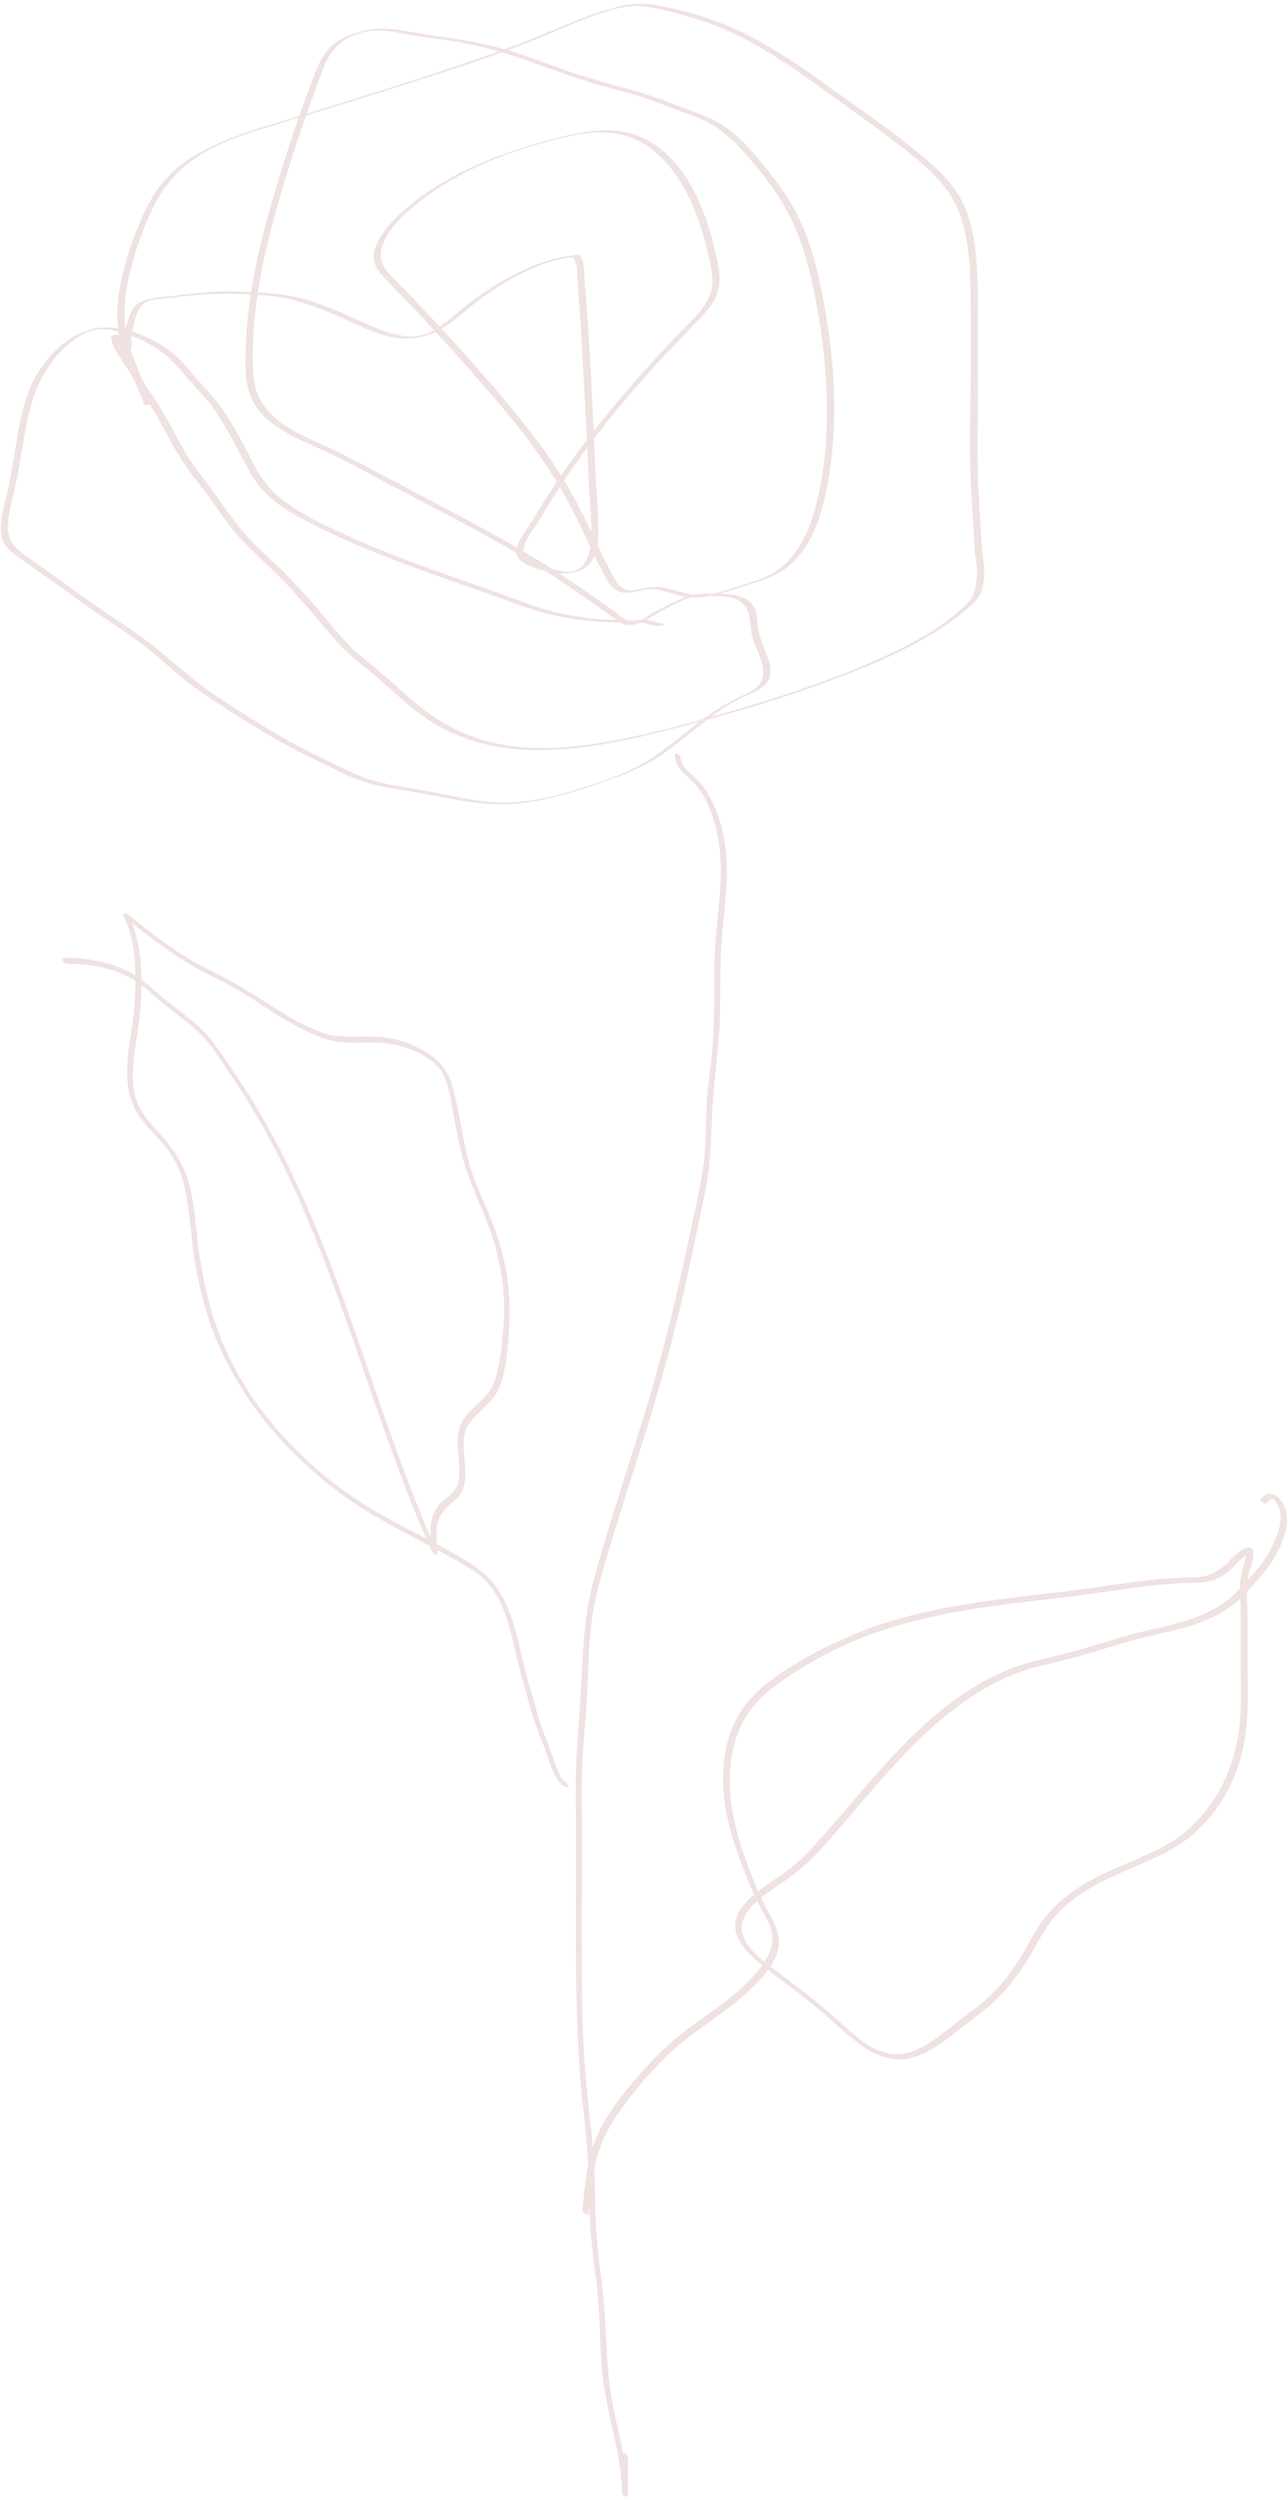 <svg xmlns="http://www.w3.org/2000/svg" width="251" height="487" viewBox="0 0 251 487" fill="none"><g opacity="0.2"><path d="M129.45 121.51C128.23 121.51 127.13 120.9 125.92 120.83C124.57 120.76 123.19 120.88 121.84 120.86C119.16 120.82 116.48 120.65 113.83 120.3C111.21 119.95 108.61 119.42 106.07 118.67C103.52 117.92 101.04 116.92 98.53 116.02C88.69 112.5 78.74 109.25 69.18 105.02C64.72 103.05 60.11 100.98 56.1 98.17C54.38 96.96 52.81 95.55 51.55 93.87C50.02 91.84 48.98 89.46 47.78 87.23C46.51 84.88 45.22 82.51 43.75 80.27C42.42 78.25 40.81 76.54 39.19 74.75C37.58 72.97 36.13 71.04 34.36 69.4C32.67 67.84 30.69 66.66 28.61 65.71C24.62 63.9 20.52 63.02 16.31 64.62C12.35 66.13 8.97 69.71 6.95 73.36C4.59 77.61 3.77 82.61 2.99 87.35C2.6 89.72 2.27 92.11 1.75 94.46C1.36 96.22 0.87 97.95 0.54 99.72C0.22 101.43 -0.13 103.46 0.47 105.15C1.1 106.9 2.94 108.11 4.39 109.12C8.72 112.16 13 115.29 17.33 118.33C21.73 121.42 26.34 124.23 30.45 127.71C32.47 129.42 34.42 131.21 36.49 132.85C38.47 134.41 40.56 135.82 42.69 137.17C47.15 140.01 51.6 142.93 56.27 145.41C58.62 146.66 61 147.83 63.39 148.98C65.79 150.14 68.16 151.41 70.7 152.23C72.96 152.96 75.3 153.41 77.64 153.78C80.51 154.23 83.37 154.75 86.22 155.31C91.33 156.32 96.31 157.07 101.52 156.48C106.58 155.91 111.5 154.46 116.3 152.79C120.77 151.23 125.13 149.67 129.06 146.97C132.66 144.5 135.89 141.55 139.44 139.02C141.3 137.7 143.25 136.5 145.33 135.58C146.96 134.86 148.94 134.17 149.77 132.45C150.91 130.07 149.31 127.53 148.52 125.32C148.08 124.07 147.8 122.83 147.65 121.52C147.52 120.39 147.46 119.16 146.87 118.15C146 116.65 144.25 116.04 142.62 115.82C141.68 115.7 140.74 115.74 139.8 115.7C138.68 115.66 137.56 115.58 136.44 115.68C134.36 115.87 132.45 116.75 130.59 117.65C129.57 118.14 128.56 118.67 127.57 119.21C126.5 119.8 125.49 120.65 124.35 121.11C123 121.66 121.96 120.77 120.95 120.01C119.88 119.21 118.78 118.44 117.69 117.67C115.48 116.1 113.25 114.56 110.99 113.05C101.68 106.81 91.77 101.66 81.86 96.43C76.96 93.85 72.09 91.22 67.16 88.69C64.07 87.1 60.8 85.87 57.74 84.21C54.82 82.62 52.01 80.56 50.52 77.5C49.67 75.75 49.38 73.88 49.3 71.96C49.2 69.19 49.27 66.42 49.48 63.66C50.32 52.77 53.31 42.2 56.54 31.81C58.17 26.58 60 21.45 61.89 16.31C62.75 13.99 63.52 11.41 65.18 9.51C66.63 7.84 68.71 6.76 70.84 6.25C73.33 5.66 75.8 5.99 78.28 6.48C80.82 6.97 83.35 7.33 85.91 7.66C91.42 8.37 96.82 9.74 102.06 11.57C107.14 13.34 112.13 15.23 117.31 16.72C119.93 17.47 122.59 18.09 125.19 18.93C127.63 19.72 130 20.71 132.4 21.61C134.63 22.44 136.94 23.2 138.98 24.45C141.17 25.78 143.05 27.57 144.77 29.46C147.96 32.96 150.96 36.73 153.25 40.88C155.54 45.04 157.01 49.51 158.06 54.14C159.26 59.46 160.16 64.85 160.67 70.28C161.51 79.22 161.35 88.52 159.29 97.3C158.45 100.9 157.2 104.52 155.02 107.55C153.96 109.02 152.67 110.34 151.15 111.33C149.09 112.66 146.65 113.36 144.33 114.07C141.61 114.9 138.83 116.11 135.93 115.96C133.39 115.82 131.08 114.59 128.55 114.39C127.61 114.32 126.65 114.37 125.72 114.56C124.37 114.84 123.15 115.33 121.78 114.79C120.61 114.32 120.12 113.39 119.55 112.35C118.86 111.09 118.15 109.84 117.54 108.53C115.3 103.7 113.05 98.84 110.33 94.26C107.8 90.01 104.9 86 101.81 82.15C95.13 73.8 87.87 65.88 80.51 58.13C78.75 56.27 76.74 54.51 75.19 52.47C73.98 50.89 73.96 49.17 74.71 47.37C76.12 44.01 79.14 41.32 81.96 39.13C89.92 32.92 99.6 29.31 109.32 26.92C113.94 25.78 118.89 25.09 123.43 26.97C127.66 28.72 130.85 32.41 133.1 36.29C135.35 40.17 136.78 44.48 137.82 48.82C138.31 50.85 138.9 53 138.81 55.1C138.71 57.41 137.58 59.39 136.09 61.09C134.61 62.78 132.93 64.31 131.38 65.94C129.49 67.92 127.63 69.93 125.8 71.96C122.22 75.95 118.76 80.06 115.46 84.29C112.11 88.57 108.99 93 106.1 97.6C104.83 99.62 103.62 101.66 102.31 103.65C101.5 104.87 100.08 106.79 100.8 108.33C101.35 109.51 102.78 110.15 103.93 110.56C105.33 111.07 106.82 111.37 108.29 111.58C110.61 111.91 113.5 111.67 115.05 109.66C116.64 107.6 116.67 104.59 116.61 102.12C116.53 99 116.2 95.88 116.07 92.75C115.61 81.5 115.11 70.22 114.28 58.99C114.18 57.68 114.04 56.37 113.95 55.07C113.88 54.03 113.91 52.99 113.77 51.96C113.68 51.33 113.49 49.99 112.86 49.66C112.63 49.54 112.12 49.69 111.89 49.72C111.31 49.78 110.73 49.87 110.15 49.98C105.4 50.85 100.92 52.88 96.82 55.38C94.85 56.58 92.95 57.9 91.13 59.3C89.14 60.83 87.33 62.6 85.19 63.93C83.96 64.7 82.63 65.33 81.17 65.48C79.82 65.62 78.44 65.46 77.12 65.15C74.8 64.61 72.6 63.64 70.44 62.66C65.99 60.64 61.32 58.5 56.48 57.62C53.8 57.13 51.02 56.99 48.3 56.87C45.63 56.75 42.97 56.74 40.3 56.94C37.83 57.13 35.38 57.44 32.93 57.72C31.14 57.93 29.23 57.97 27.57 58.75C26.28 59.36 25.57 60.49 25.13 61.8C24.77 62.88 24.47 64 24.28 65.12C24.19 65.62 24.13 66.1 24.18 66.61C24.24 67.31 24.4 67.82 23.98 68.46C24.43 68.36 24.88 68.25 25.33 68.15C24.28 67.41 23.92 66.14 23.04 65.25C22.88 65.09 21.61 65.35 21.64 65.57C21.8 67.31 22.75 68.79 23.74 70.19C24.76 71.63 25.63 73.05 26.47 74.61C27.43 76.41 28.76 77.99 29.82 79.74C30.96 81.63 31.98 83.59 33.04 85.53C34.09 87.45 35.16 89.34 36.42 91.13C37.59 92.79 38.85 94.37 40.08 95.98C42.39 99.03 44.38 102.28 47.01 105.08C49.89 108.15 53.11 110.9 56.01 113.97C58.96 117.09 61.65 120.42 64.46 123.66C65.77 125.17 67.14 126.64 68.65 127.96C70.3 129.41 72.07 130.71 73.73 132.15C76.86 134.88 79.86 137.83 83.33 140.14C98 149.9 116.54 145.78 132.39 141.65C141.07 139.39 149.79 136.91 158.24 133.89C165.87 131.16 173.55 128.21 180.58 124.14C183.21 122.61 185.79 120.92 188.1 118.94C189.14 118.05 190.44 116.97 191.03 115.69C191.89 113.84 191.93 111.34 191.68 109.35C191.11 104.79 190.94 100.16 190.68 95.56C190.42 90.87 190.49 86.14 190.52 81.44C190.55 76.73 190.62 72.03 190.58 67.32C190.55 62.98 190.62 58.64 190.47 54.31C190.32 50.19 189.97 45.95 188.65 42.02C187.52 38.64 185.53 35.71 182.93 33.27C176.72 27.47 169.58 22.69 162.71 17.73C156.09 12.94 149.33 8.17 141.75 4.99C137.84 3.35 133.69 2.19 129.54 1.32C127.67 0.93 125.75 0.66 123.84 0.77C121.88 0.88 119.97 1.4 118.1 1.96C113.97 3.2 110.02 4.93 106.05 6.6C101.82 8.38 97.51 9.92 93.18 11.42C84.42 14.46 75.58 17.27 66.72 20.01C62.29 21.38 57.85 22.73 53.41 24.09C49.41 25.31 45.42 26.6 41.62 28.38C38.31 29.93 35.18 31.77 32.67 34.47C30.4 36.92 28.73 39.84 27.42 42.89C25.85 46.54 24.57 50.41 23.7 54.29C22.76 58.49 22.42 62.94 23.65 67.13C24.24 69.15 25.06 71.12 25.82 73.08C26.22 74.1 26.61 75.13 27.02 76.14C27.38 77.04 27.9 77.88 28.06 78.85C28.09 79.01 29.5 78.75 29.46 78.53C29.31 77.62 28.84 76.84 28.49 75.99C28.07 74.98 27.69 73.95 27.29 72.93C26.49 70.86 25.61 68.78 25.01 66.65C23.89 62.68 24.15 58.48 25 54.48C25.82 50.6 27.09 46.75 28.61 43.09C29.89 40 31.54 37.03 33.78 34.53C39.22 28.46 47.75 26.12 55.27 23.82C63.84 21.21 72.41 18.59 80.93 15.84C89.22 13.16 97.58 10.5 105.63 7.17C109.63 5.51 113.58 3.72 117.7 2.39C120.1 1.62 122.47 1.01 125.02 1.22C127.2 1.39 129.33 1.93 131.44 2.49C135.36 3.52 139.15 4.7 142.82 6.44C146.4 8.14 149.82 10.17 153.13 12.35C156.43 14.52 159.64 16.85 162.84 19.17C166.22 21.62 169.64 24.03 172.97 26.55C176.33 29.09 179.81 31.69 182.71 34.77C185.04 37.24 186.67 40.19 187.6 43.45C188.72 47.41 189.01 51.6 189.11 55.7C189.22 59.93 189.17 64.18 189.19 68.41C189.23 77.49 188.77 86.63 189.27 95.71C189.39 97.96 189.53 100.2 189.67 102.45C189.81 104.67 189.84 106.96 190.2 109.15C190.54 111.27 190.46 113.59 189.75 115.63C189.28 116.98 187.98 118.09 186.93 119.01C181.57 123.69 174.91 126.87 168.42 129.61C160.58 132.92 152.53 135.58 144.38 137.99C135.74 140.54 127.05 142.99 118.16 144.53C109.7 146 101.04 146.53 92.79 143.73C89.03 142.45 85.53 140.57 82.41 138.11C79.1 135.5 76.09 132.53 72.82 129.87C71.13 128.5 69.45 127.17 67.94 125.61C66.59 124.21 65.33 122.72 64.09 121.23C61.41 118.01 58.65 114.87 55.72 111.88C52.96 109.06 49.88 106.52 47.31 103.52C44.86 100.67 42.88 97.44 40.59 94.47C39.35 92.87 38.11 91.26 37 89.57C35.86 87.83 34.88 85.99 33.89 84.16C32.87 82.27 31.86 80.37 30.7 78.55C29.64 76.88 28.4 75.35 27.53 73.56C26.19 70.77 23.37 68.5 23.07 65.27C22.6 65.38 22.13 65.49 21.67 65.59C22.58 66.51 22.94 67.79 24.03 68.55C24.24 68.7 25.25 68.44 25.38 68.24C25.77 67.66 25.72 67.13 25.64 66.45C25.55 65.68 25.69 64.93 25.85 64.18C26.15 62.83 26.46 61.31 27.19 60.12C27.82 59.09 28.74 58.54 29.92 58.39C31.67 58.16 33.44 57.99 35.2 57.79C38.95 57.36 42.67 57.13 46.45 57.27C50.06 57.4 53.82 57.55 57.32 58.51C60.56 59.39 63.77 60.65 66.83 62.01C69.72 63.3 72.58 64.78 75.68 65.52C78.35 66.16 81.11 66.09 83.71 65.17C86.55 64.16 88.82 62.14 91.1 60.25C94 57.85 97.14 55.7 100.45 53.91C104.01 51.98 107.85 50.43 111.9 50.07C111.78 50.06 111.65 50.05 111.53 50.04C112.68 51.46 112.47 53.47 112.57 55.18C112.72 57.68 112.99 60.17 113.13 62.67C113.43 67.8 113.69 72.93 113.97 78.06C114.25 83.2 114.52 88.33 114.72 93.48C114.83 96.29 115.11 99.08 115.22 101.89C115.31 104.31 115.35 107.12 114.13 109.3C113.63 110.2 112.79 111.1 111.74 111.3C110.5 111.54 108.98 111.16 107.76 110.9C105.63 110.44 101.37 109.4 102.17 106.4C102.65 104.6 104.02 103.07 104.97 101.5C106.27 99.36 107.59 97.22 108.95 95.11C114.26 86.9 120.47 79.28 126.97 72C130.11 68.49 133.43 65.17 136.67 61.77C137.96 60.41 139.15 58.96 139.78 57.17C140.45 55.24 140.27 53.32 139.88 51.35C138.36 43.67 135.71 35.48 129.86 29.98C126.83 27.13 123.11 25.53 118.94 25.4C114.99 25.28 111.08 26.19 107.29 27.2C98.87 29.44 90.54 32.48 83.31 37.43C80.45 39.38 77.69 41.59 75.49 44.28C74.45 45.56 73.48 46.99 73.02 48.6C72.52 50.35 72.94 51.79 74.1 53.18C75.65 55.04 77.46 56.72 79.13 58.48C80.9 60.35 82.66 62.22 84.41 64.11C87.75 67.73 91.02 71.4 94.25 75.12C100.2 81.99 105.98 89.07 110.36 97.07C111.52 99.19 112.58 101.37 113.64 103.55C114.76 105.86 115.74 108.26 116.98 110.51C117.9 112.19 118.64 114.53 120.6 115.24C122.59 115.96 124.22 115 126.18 114.82C128.66 114.59 130.97 115.81 133.36 116.23C135.24 116.56 137.14 116.4 138.99 115.99C141.29 115.48 143.54 114.65 145.78 113.95C147.77 113.33 149.79 112.68 151.63 111.68C157.41 108.52 159.81 101.63 161.05 95.55C162.72 87.35 162.9 78.83 162.16 70.52C161.72 65.62 160.96 60.74 159.95 55.92C159.03 51.53 157.9 47.23 156 43.15C154.16 39.21 151.7 35.69 148.94 32.34C146.24 29.06 143.35 25.66 139.55 23.63C137.57 22.57 135.42 21.88 133.33 21.08C131.19 20.27 129.07 19.4 126.89 18.68C122.17 17.12 117.29 16.04 112.56 14.48C107.87 12.94 103.33 11.03 98.58 9.67C93.84 8.31 89.08 7.55 84.2 6.9C80.03 6.35 76 5.05 71.77 5.82C68.46 6.42 64.91 7.86 63.05 10.83C61.89 12.68 61.2 14.78 60.44 16.82C59.59 19.14 58.69 21.44 57.89 23.77C56.24 28.55 54.73 33.37 53.31 38.22C50.51 47.78 48.2 57.61 47.89 67.61C47.77 71.39 47.59 75.46 49.64 78.8C51.23 81.39 53.78 83.19 56.41 84.62C59.2 86.14 62.17 87.3 65.02 88.69C69.36 90.82 73.59 93.18 77.87 95.43C86.93 100.2 96.14 104.8 104.8 110.28C108.98 112.93 113.06 115.73 117.09 118.59C118.01 119.25 118.94 119.9 119.84 120.58C120.58 121.13 121.33 121.66 122.27 121.74C123.92 121.88 125.55 121.09 126.9 120.23C128.79 119.03 130.78 117.97 132.83 117.05C134.04 116.5 135.2 116.06 136.55 116.05C137.67 116.05 138.79 116.14 139.91 116.15C141.58 116.17 143.46 116.42 144.74 117.59C146.4 119.1 146.06 121.61 146.5 123.62C147.01 125.96 148.49 128.09 148.72 130.48C148.96 132.95 147.32 134.31 145.27 135.23C141.66 136.84 138.46 138.89 135.35 141.33C132.17 143.83 129.09 146.49 125.6 148.56C121.64 150.9 117.05 152.31 112.69 153.71C107.75 155.3 102.61 156.47 97.39 156.34C92.32 156.22 87.36 154.83 82.38 153.96C77.65 153.13 72.95 152.59 68.57 150.49C64.15 148.37 59.7 146.28 55.42 143.87C51.24 141.51 47.17 138.87 43.14 136.26C39.15 133.68 35.63 130.65 32.03 127.58C28.3 124.4 24.18 121.79 20.15 119.01C15.92 116.1 11.74 113.09 7.58 110.09C6.06 108.99 4.4 107.99 3.08 106.65C1.85 105.39 1.49 103.97 1.57 102.24C1.71 98.76 2.94 95.4 3.55 92C4.36 87.43 4.91 82.78 6.23 78.32C7.52 73.95 9.74 70.28 13.15 67.24C14.85 65.73 16.88 64.39 19.2 64.19C21.46 63.99 23.64 64.65 25.72 65.47C27.87 66.31 29.97 67.37 31.8 68.78C33.56 70.14 35 71.88 36.44 73.56C37.84 75.2 39.4 76.72 40.75 78.41C42.23 80.28 43.43 82.34 44.61 84.41C45.8 86.51 46.94 88.64 48.06 90.77C49.04 92.63 50.1 94.37 51.57 95.89C54.29 98.69 57.81 100.56 61.26 102.31C65.59 104.51 70.05 106.44 74.57 108.22C83.42 111.71 92.47 114.65 101.39 117.94C105.69 119.53 110.15 120.51 114.71 120.96C116.96 121.18 119.21 121.28 121.47 121.29C122.65 121.29 123.89 121.14 125.06 121.28C126.16 121.41 127.15 121.93 128.27 121.94C128.59 121.94 128.95 121.89 129.24 121.76C129.3 121.73 129.75 121.53 129.45 121.53V121.51Z" fill="#B06F69"></path><path d="M131.5 147.17C131.59 148.85 132.53 149.99 133.74 151.08C135.58 152.73 136.96 154.44 137.95 156.73C140.22 161.92 140.73 167.23 140.37 172.84C140.02 178.31 139.18 183.72 139.2 189.21C139.22 195.1 139.24 201.01 138.58 206.87C138.29 209.51 137.87 212.13 137.73 214.79C137.58 217.65 137.59 220.52 137.42 223.39C137.08 229.3 135.55 235.11 134.33 240.89C131.92 252.25 129.26 263.48 125.87 274.58C122.53 285.49 118.86 296.3 115.82 307.3C114.35 312.64 113.77 318.01 113.53 323.53C113.28 329.31 112.8 335.06 112.43 340.84C112.07 346.47 112.25 352.13 112.26 357.77C112.26 363.62 112.25 369.48 112.24 375.33C112.24 387 112.31 398.61 113.6 410.22C114.24 416.05 114.76 421.83 114.81 427.7C114.85 433.14 115.39 438.52 116.13 443.9C116.92 449.67 116.83 455.49 117.28 461.28C117.69 466.66 119.16 471.84 120.21 477.11C120.77 479.91 121.16 482.72 121.22 485.58C121.23 486.18 122.36 486.87 122.36 486V478.69C122.36 478.09 121.22 477.4 121.22 478.28V485.59C121.6 485.73 121.98 485.87 122.36 486.01C122.24 480.64 120.89 475.45 119.76 470.23C118.53 464.57 118.25 458.95 118 453.18C117.75 447.49 116.8 441.9 116.32 436.24C115.84 430.57 116.08 424.89 115.61 419.23C115.14 413.49 114.32 407.78 113.93 402.03C113.53 396.17 113.42 390.3 113.39 384.43C113.33 372.71 113.45 360.98 113.36 349.26C113.32 343.43 113.91 337.67 114.3 331.86C114.69 326.22 114.6 320.55 115.42 314.95C116.25 309.3 118.11 303.79 119.77 298.34C121.42 292.93 123.15 287.55 124.86 282.16C128.34 271.14 131.45 260.08 133.91 248.78C135.14 243.14 136.32 237.49 137.49 231.84C138.65 226.23 138.55 220.66 138.88 214.98C139.21 209.33 140.16 203.77 140.29 198.1C140.42 192.33 140.24 186.61 140.81 180.86C141.33 175.6 142.07 170.23 141.35 164.95C140.78 160.76 139.34 156.08 136.67 152.73C135.41 151.16 132.73 149.75 132.63 147.62C132.6 147.02 131.44 146.34 131.49 147.21L131.5 147.17Z" fill="#B06F69"></path><path d="M110.12 347C109.38 346.81 108.95 345.45 108.69 344.84C108.22 343.75 107.84 342.63 107.46 341.51C107.08 340.41 106.62 339.35 106.2 338.26C105.53 336.52 104.99 334.74 104.47 332.96C103.61 329.99 102.7 327.04 102 324.03C101.36 321.28 100.79 318.51 99.92 315.82C99.09 313.26 97.99 310.77 96.33 308.64C94.43 306.2 91.89 304.65 89.25 303.12C82.87 299.43 76.08 296.45 69.91 292.39C58.14 284.63 47.95 273.42 42.83 260.19C40.34 253.76 39.05 246.97 38.33 240.13C37.97 236.71 37.65 233.24 36.63 229.93C35.63 226.67 33.91 223.97 31.65 221.44C29.43 218.95 27.08 216.68 26.29 213.32C25.56 210.22 25.93 206.96 26.39 203.84C26.87 200.62 27.41 197.44 27.52 194.17C27.64 190.61 27.6 187 26.83 183.51C26.45 181.77 25.87 180.08 25.11 178.46C24.89 178.58 24.67 178.7 24.45 178.82C29.2 182.55 33.93 186.34 39.3 189.17C41.96 190.57 44.71 191.83 47.28 193.4C49.86 194.98 52.32 196.73 54.92 198.27C57.46 199.78 60.1 201.19 62.88 202.23C65.51 203.21 68.26 203.14 71.03 203.08C73.89 203.02 76.66 203.24 79.37 204.21C81.83 205.09 84.74 206.53 86.11 208.86C87.47 211.18 87.79 214.17 88.29 216.77C88.86 219.71 89.39 222.67 90.16 225.57C91.64 231.15 94.52 236.19 96.19 241.71C97.84 247.13 98.56 252.77 98.12 258.43C97.91 261.19 97.66 264 97.04 266.69C96.75 267.96 96.38 269.25 95.74 270.4C95.12 271.52 94.24 272.44 93.3 273.31C91.51 274.97 89.76 276.48 89.33 279.01C88.92 281.39 89.51 283.81 89.52 286.2C89.52 287.38 89.46 288.69 88.9 289.76C88.42 290.68 87.59 291.33 86.82 291.99C86.04 292.66 85.31 293.37 84.81 294.27C84.19 295.38 83.96 296.68 83.91 297.95C83.86 299.31 84 300.66 84.11 302.01C84.47 302.13 84.82 302.25 85.18 302.38C77.44 285.1 72.11 266.9 65.5 249.18C62.19 240.31 58.56 231.54 54.15 223.15C51.99 219.04 49.65 215.02 47.09 211.14C45.78 209.15 44.43 207.18 43.08 205.21C41.84 203.4 40.51 201.64 38.89 200.15C36.76 198.18 34.34 196.5 32.09 194.66C30.13 193.06 28.37 191.23 26.18 189.93C22.08 187.5 17.18 186.52 12.45 186.58C11.75 186.59 12.48 187.78 12.99 187.77C17.23 187.71 21.6 188.48 25.37 190.48C27.44 191.58 29.03 193.15 30.81 194.65C32.74 196.28 34.76 197.79 36.72 199.37C38.6 200.89 40.21 202.54 41.62 204.51C42.95 206.37 44.2 208.28 45.47 210.17C48.06 214 50.44 217.97 52.62 222.05C61.32 238.33 67.01 255.97 73.04 273.35C76.43 283.12 79.95 292.85 84.18 302.29C84.28 302.52 85.3 303.35 85.25 302.65C85.05 299.99 84.56 296.86 86.28 294.57C87.5 292.95 89.57 292.06 90.25 290.04C91.04 287.68 90.53 285.07 90.38 282.66C90.3 281.47 90.29 280.24 90.61 279.08C90.99 277.74 91.8 276.7 92.79 275.75C94.57 274.04 96.43 272.54 97.36 270.17C98.34 267.67 98.67 264.93 98.95 262.28C99.54 256.62 99.5 251.08 98.21 245.51C97.59 242.81 96.73 240.17 95.74 237.59C94.69 234.86 93.35 232.25 92.35 229.51C90.28 223.77 89.84 217.66 88.22 211.81C87.55 209.4 86.39 207.4 84.36 205.89C82.19 204.28 79.69 203.11 77.06 202.48C74.28 201.81 71.54 201.9 68.7 201.94C67.3 201.96 65.89 201.93 64.51 201.66C62.91 201.35 61.38 200.66 59.91 199.97C54.37 197.35 49.58 193.5 44.16 190.67C41.44 189.25 38.65 187.95 36.04 186.33C33.36 184.68 30.84 182.8 28.35 180.87C27.15 179.93 25.95 178.99 24.75 178.05C24.38 177.76 23.83 177.85 24.09 178.41C25.75 181.92 26.32 185.73 26.4 189.59C26.47 193.06 26.27 196.5 25.74 199.93C24.82 205.95 23.49 212.63 27.46 217.9C29.52 220.63 32.21 222.85 33.92 225.84C35.72 228.99 36.36 232.67 36.8 236.22C37.23 239.73 37.53 243.25 38.14 246.74C38.73 250.12 39.53 253.46 40.59 256.72C44.96 270.18 54.08 281.51 65.2 290.1C71.05 294.61 77.57 297.9 84.07 301.35C85.75 302.24 87.42 303.14 89.07 304.09C90.58 304.96 92.15 305.82 93.51 306.92C95.71 308.72 97.17 311.19 98.2 313.81C99.24 316.46 99.87 319.25 100.5 322.01C101.16 324.91 101.95 327.74 102.77 330.6C103.3 332.44 103.82 334.29 104.43 336.11C104.9 337.52 105.49 338.88 106.02 340.27C106.82 342.37 107.35 344.6 108.55 346.52C108.97 347.2 109.57 347.96 110.38 348.18C111.19 348.39 110.61 347.18 110.11 347.05L110.12 347Z" fill="#B06F69"></path><path d="M114.76 431.24C115.09 427.44 115.39 423.61 116.44 419.93C117.51 416.19 119.54 412.89 121.84 409.79C124.17 406.65 126.78 403.71 129.55 400.94C131.86 398.63 134.43 396.66 137.07 394.75C139.79 392.78 142.56 390.85 145.09 388.63C147.51 386.5 150.16 383.87 151.34 380.81C152.5 377.8 151.23 375.14 149.76 372.51C147.97 369.29 146.63 365.82 145.35 362.37C142.76 355.36 141.23 347.82 142.94 340.4C143.59 337.56 144.84 334.9 146.66 332.61C148.41 330.42 150.6 328.64 152.91 327.08C158.85 323.04 165.36 319.79 172.18 317.54C179.46 315.14 187.03 313.76 194.61 312.73C198.45 312.21 202.3 311.77 206.15 311.32C210.4 310.83 214.64 310.21 218.88 309.62C223.21 309.01 227.56 308.48 231.94 308.36C233.58 308.31 235.21 308.34 236.76 307.72C238.25 307.12 239.37 306.24 240.5 305.12C241.51 304.12 242.58 302.87 244.01 302.49C243.65 302.24 243.29 301.99 242.93 301.73C243 303.07 242.58 304.3 242.19 305.56C241.77 306.91 241.61 308.22 241.64 309.63C241.67 311.13 241.78 312.62 241.78 314.13C241.78 315.73 241.78 317.34 241.78 318.94C241.78 322.1 241.77 325.26 241.82 328.43C241.86 330.99 241.85 333.55 241.56 336.1C241.02 340.94 239.6 345.66 237.04 349.82C235.71 351.98 234.11 353.96 232.3 355.72C230.54 357.44 228.51 358.78 226.34 359.92C221.9 362.25 217.12 363.86 212.69 366.25C208.73 368.39 205.21 371.1 202.68 374.87C201.26 376.98 200.14 379.28 198.8 381.44C197.58 383.39 196.25 385.28 194.72 387C193.06 388.86 191.17 390.5 189.14 391.94C187.14 393.36 185.29 394.97 183.33 396.43C181.31 397.93 179.12 399.38 176.65 399.97C174.27 400.54 171.95 399.97 169.85 398.79C167.69 397.57 165.83 395.91 164 394.25C161.97 392.41 159.9 390.62 157.74 388.92C155.35 387.04 152.89 385.23 150.49 383.36C148.52 381.83 146.3 380.2 145.14 377.91C142.52 372.75 149.5 368.81 152.96 366.42C155.26 364.83 157.27 363.07 159.19 361.05C161.26 358.87 163.23 356.6 165.18 354.32C168.88 349.98 172.55 345.61 176.51 341.5C183.61 334.15 191.84 327.47 201.88 324.76C204.74 323.99 207.65 323.41 210.51 322.6C213.4 321.78 216.28 320.87 219.16 320.03C222.06 319.18 224.98 318.45 227.94 317.81C230.37 317.28 232.77 316.58 235.07 315.61C237.35 314.64 239.56 313.41 241.39 311.73C242.31 310.88 243.13 309.93 243.98 309.01C244.87 308.05 245.76 307.07 246.58 306.04C248.32 303.86 249.55 301.49 250.39 298.83C251.07 296.67 251.08 294.44 249.76 292.52C249.31 291.86 248.67 291.25 247.87 291.05C246.94 290.83 246.25 291.32 245.69 292.02C245.35 292.45 246.56 293.22 246.93 292.75C247.15 292.47 247.58 291.94 248.01 292C248.34 292.05 248.6 292.51 248.76 292.76C249.3 293.63 249.59 294.64 249.58 295.67C249.56 297.22 248.97 298.7 248.41 300.12C247.92 301.37 247.3 302.55 246.55 303.66C245.06 305.86 243.19 307.77 241.39 309.72C239.65 311.6 237.55 313.03 235.24 314.13C230.28 316.5 224.72 317.18 219.48 318.68C216.54 319.52 213.63 320.44 210.7 321.29C207.84 322.12 204.95 322.79 202.05 323.49C191.95 325.92 183.57 332.33 176.4 339.59C172.55 343.49 168.97 347.64 165.43 351.82C163.46 354.15 161.48 356.47 159.42 358.72C157.44 360.88 155.44 362.96 153.06 364.68C150.88 366.25 148.57 367.64 146.57 369.44C144.83 371 143.1 373.04 143.28 375.53C143.44 377.71 144.9 379.53 146.4 380.99C148.47 383.02 150.89 384.7 153.19 386.45C155.62 388.3 158.05 390.15 160.38 392.14C162.27 393.76 164.05 395.5 165.98 397.07C167.81 398.55 169.82 399.94 172.08 400.67C174.29 401.39 176.55 401.36 178.73 400.57C181.09 399.72 183.18 398.26 185.15 396.74C187.13 395.22 189.09 393.68 191.08 392.19C194.89 389.34 197.86 385.72 200.33 381.68C201.64 379.54 202.74 377.27 204.17 375.22C205.47 373.35 207.03 371.7 208.82 370.29C212.61 367.31 217.11 365.4 221.51 363.52C226.11 361.55 230.61 359.49 234.14 355.84C237.53 352.34 240.02 348.13 241.47 343.48C242.97 338.64 243.23 333.66 243.15 328.63C243.1 325.47 243.11 322.31 243.11 319.14C243.11 317.54 243.11 315.93 243.11 314.33C243.11 312.84 242.98 311.35 242.96 309.86C242.95 308.49 243.14 307.24 243.55 305.94C243.94 304.72 244.32 303.52 244.26 302.22C244.24 301.77 243.62 301.35 243.18 301.46C241.75 301.84 240.68 302.95 239.67 303.96C238.46 305.17 237.28 306.2 235.65 306.8C233.98 307.41 232.16 307.26 230.42 307.34C228.28 307.43 226.15 307.61 224.03 307.84C219.69 308.31 215.38 309 211.06 309.59C207.04 310.14 203 310.55 198.98 311.04C191.31 311.97 183.64 313.07 176.17 315.08C168.85 317.05 162 320.01 155.49 323.87C150.64 326.75 145.81 330.13 143.26 335.33C140.18 341.61 140.49 349.32 142.18 355.94C143.11 359.59 144.48 363.1 145.9 366.58C146.59 368.25 147.26 369.93 148.12 371.52C148.86 372.88 149.72 374.22 150.21 375.7C151.34 379.09 149.32 382.08 147.18 384.57C144.98 387.13 142.31 389.23 139.61 391.23C136.91 393.22 134.13 395.1 131.55 397.24C128.81 399.51 126.36 402.13 124.04 404.82C121.54 407.72 119.15 410.79 117.3 414.15C115.47 417.48 114.57 421.19 114.08 424.93C113.83 426.84 113.67 428.76 113.5 430.68C113.45 431.22 114.76 431.81 114.81 431.2L114.76 431.24Z" fill="#B06F69"></path></g></svg>